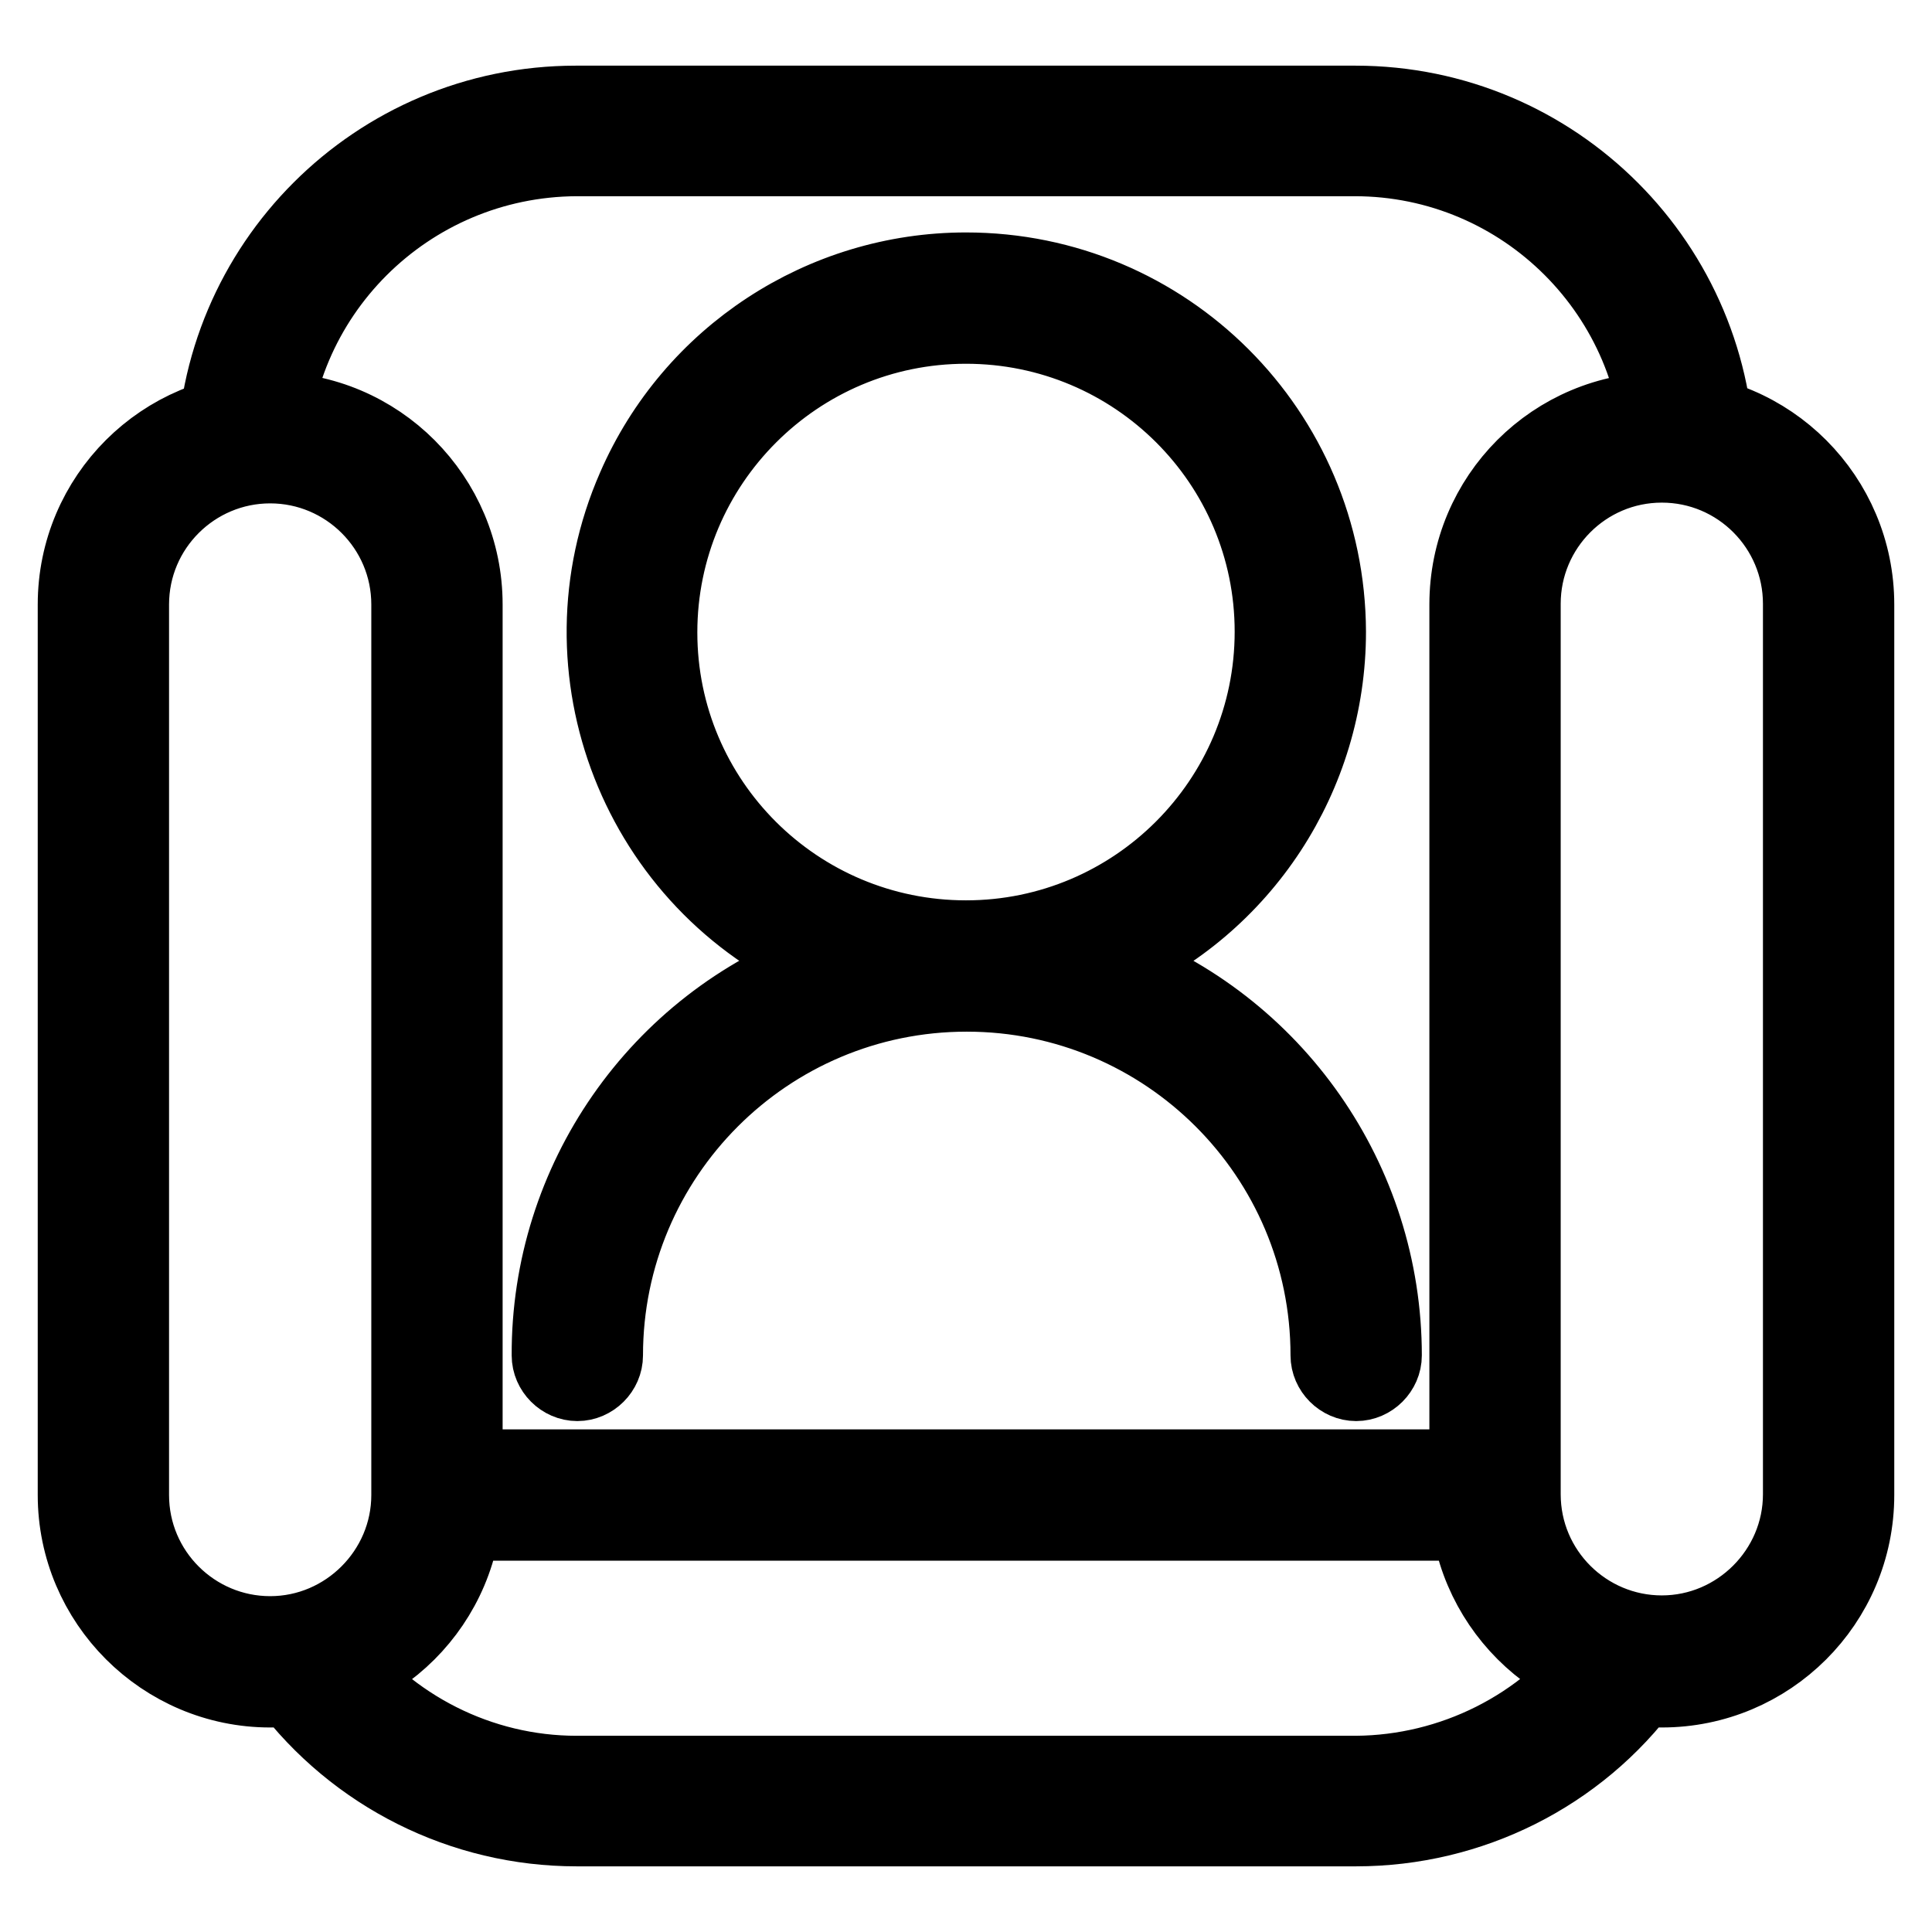 <?xml version="1.0" encoding="utf-8"?>
<!-- Svg Vector Icons : http://www.onlinewebfonts.com/icon -->
<!DOCTYPE svg PUBLIC "-//W3C//DTD SVG 1.1//EN" "http://www.w3.org/Graphics/SVG/1.1/DTD/svg11.dtd">
<svg version="1.1" xmlns="http://www.w3.org/2000/svg" xmlns:xlink="http://www.w3.org/1999/xlink" x="0px" y="0px" viewBox="0 0 256 256" enable-background="new 0 0 256 256" xml:space="preserve">
<g> <path stroke-width="10" fill-opacity="0" stroke="#000000"  d="M35.8,54.3c14.3,0,25.8,11.6,25.8,25.8v118c0,14.3-11.6,25.8-25.8,25.8S10,212.3,10,198.1v-118 C10,65.8,21.6,54.3,35.8,54.3z M17.4,80.1v118c0,10.2,8.3,18.4,18.4,18.4s18.4-8.3,18.4-18.4v-118c0-10.2-8.3-18.4-18.4-18.4 S17.4,69.9,17.4,80.1z M220.2,54.3c14.3,0,25.8,11.6,25.8,25.8v118c0,14.3-11.6,25.8-25.8,25.8s-25.8-11.6-25.8-25.8v-118 C194.4,65.8,205.9,54.3,220.2,54.3z M220.2,61.6c-10.2,0-18.4,8.3-18.4,18.4v118c0,10.2,8.3,18.4,18.4,18.4s18.4-8.3,18.4-18.4 v-118C238.6,69.9,230.4,61.6,220.2,61.6z M212.2,218.6l5.9,4.4c-9,12.2-23.3,19.3-38.4,19.3H76.4c-15.1,0-29.3-7.1-38.4-19.2 l5.9-4.4c7.7,10.2,19.7,16.3,32.5,16.3h103.3C192.4,234.9,204.5,228.9,212.2,218.6z M35.8,61.6h-7.4c0-26.5,21.5-47.9,47.9-47.9 h103.3c26.5,0,47.9,21.5,47.9,47.9h-7.4c0-22.4-18.2-40.6-40.6-40.6H76.4C54,21.1,35.8,39.2,35.8,61.6z M54.3,194.4h147.5v7.4H54.3 V194.4z M128,124.3c22.4,0,40.6-18.2,40.6-40.6S150.4,43.2,128,43.2c-22.4,0-40.6,18.2-40.6,40.6S105.6,124.3,128,124.3z  M108.9,127.7c-24.3-10.6-35.4-38.9-24.8-63.1C91.7,47.1,109,35.8,128,35.8c26.5,0,47.9,21.4,48,47.9c0,19.1-11.3,36.4-28.8,44 c21.7,8,36.2,28.7,36.2,51.9c0,2-1.7,3.7-3.7,3.7s-3.7-1.7-3.7-3.7c0-26.5-21.5-47.9-47.9-47.9c-26.5,0-47.9,21.5-47.9,47.9 c0,2-1.7,3.7-3.7,3.7s-3.7-1.7-3.7-3.7C72.7,156.5,87.1,135.7,108.9,127.7z"/></g>
</svg>